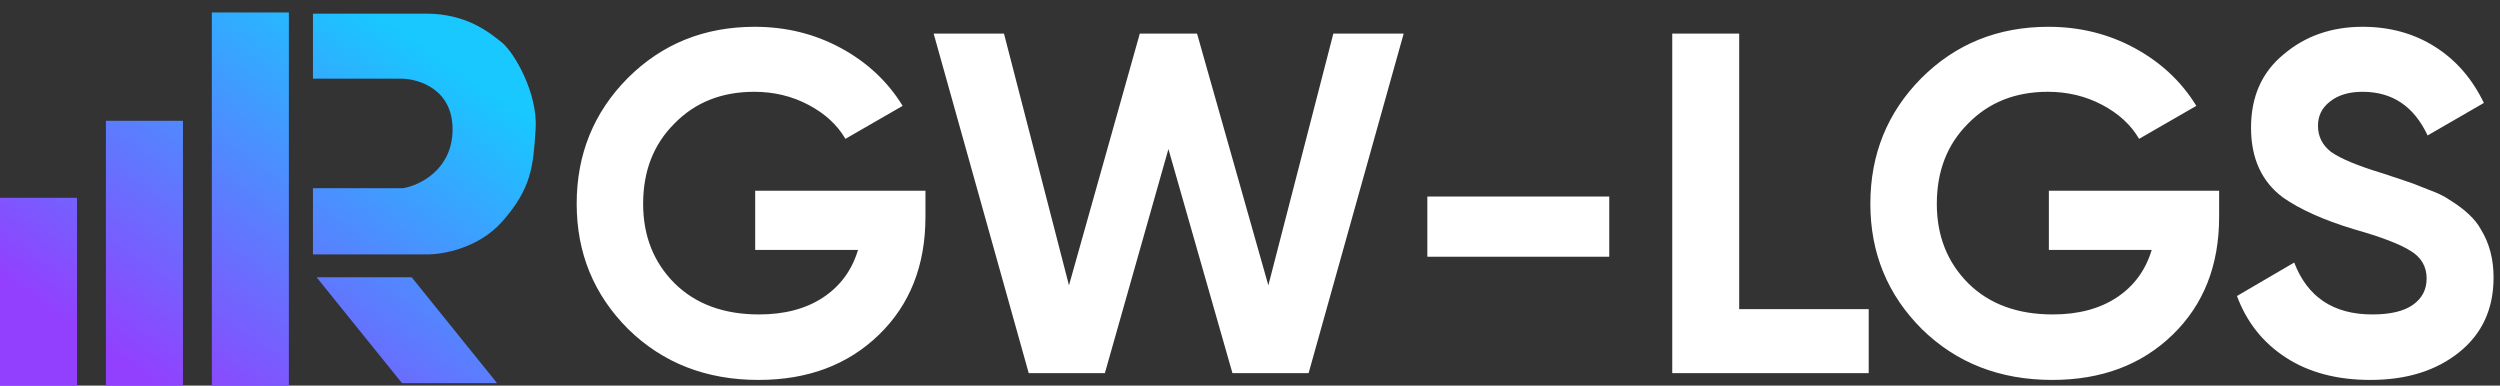 <svg width="201" height="31" viewBox="0 0 201 31" fill="none" xmlns="http://www.w3.org/2000/svg">
<rect x="0" y="0" width="201" height="31" fill="#333333" stroke="none"/>
<path fill-rule="evenodd" clip-rule="evenodd" d="M23.226 1H17.032V31H23.226V1ZM8.516 9.71H14.709V31H8.516V9.71ZM0 15.903H6.193V30.999H0V15.903ZM25.161 6.323V1.097H34.258C37.459 1.097 39.286 2.563 40.274 3.355L40.355 3.42C41.322 4.194 43.258 7.484 43.064 10.387L43.058 10.486C42.868 13.332 42.746 15.16 40.355 17.839C38.419 20.007 35.484 20.484 34.258 20.452H25.161V15.129H32.419C33.742 14.904 36.387 13.639 36.387 10.387C36.387 7.136 33.613 6.323 32.226 6.323H25.161ZM25.451 22.29L32.322 30.806H39.967L33.096 22.29H25.451Z" fill="url(#paint0_linear_1_2402)"/>
<path d="M60.717 15.336H74.406V17.442C74.406 21.342 73.158 24.501 70.662 26.919C68.166 29.337 64.942 30.546 60.99 30.546C56.778 30.546 53.281 29.181 50.499 26.451C47.743 23.695 46.365 20.341 46.365 16.389C46.365 12.411 47.73 9.044 50.46 6.288C53.216 3.532 56.622 2.154 60.678 2.154C63.2 2.154 65.514 2.726 67.62 3.87C69.726 5.014 71.377 6.561 72.573 8.511L67.971 11.163C67.321 10.045 66.333 9.135 65.007 8.433C63.681 7.731 62.225 7.38 60.639 7.38C58.013 7.38 55.868 8.238 54.204 9.954C52.54 11.618 51.708 13.763 51.708 16.389C51.708 18.963 52.553 21.095 54.243 22.785C55.933 24.449 58.195 25.281 61.029 25.281C63.083 25.281 64.799 24.826 66.177 23.916C67.555 23.006 68.491 21.732 68.985 20.094H60.717V15.336ZM88.832 30H82.709L75.065 2.7H80.72L85.946 22.941L91.64 2.7H96.242L101.975 22.941L107.201 2.7H112.856L105.212 30H99.089L93.941 11.982L88.832 30ZM129.383 20.64H114.758V15.804H129.383V20.64ZM139.831 2.7V24.852H150.244V30H134.449V2.7H139.831ZM164.729 15.336H178.418V17.442C178.418 21.342 177.17 24.501 174.674 26.919C172.178 29.337 168.954 30.546 165.002 30.546C160.79 30.546 157.293 29.181 154.511 26.451C151.755 23.695 150.377 20.341 150.377 16.389C150.377 12.411 151.742 9.044 154.472 6.288C157.228 3.532 160.634 2.154 164.69 2.154C167.212 2.154 169.526 2.726 171.632 3.87C173.738 5.014 175.389 6.561 176.585 8.511L171.983 11.163C171.333 10.045 170.345 9.135 169.019 8.433C167.693 7.731 166.237 7.38 164.651 7.38C162.025 7.38 159.88 8.238 158.216 9.954C156.552 11.618 155.72 13.763 155.72 16.389C155.72 18.963 156.565 21.095 158.255 22.785C159.945 24.449 162.207 25.281 165.041 25.281C167.095 25.281 168.811 24.826 170.189 23.916C171.567 23.006 172.503 21.732 172.997 20.094H164.729V15.336ZM190.577 30.546C187.899 30.546 185.637 29.948 183.791 28.752C181.945 27.556 180.632 25.905 179.852 23.799L184.454 21.108C185.52 23.89 187.613 25.281 190.733 25.281C192.189 25.281 193.281 25.021 194.009 24.501C194.737 23.981 195.101 23.279 195.101 22.395C195.101 21.433 194.672 20.692 193.814 20.172C192.956 19.626 191.422 19.041 189.212 18.417C186.82 17.689 184.935 16.844 183.557 15.882C181.841 14.608 180.983 12.736 180.983 10.266C180.983 7.77 181.854 5.807 183.596 4.377C185.338 2.895 187.457 2.154 189.953 2.154C192.137 2.154 194.074 2.687 195.764 3.753C197.454 4.819 198.767 6.327 199.703 8.277L195.179 10.89C194.087 8.55 192.345 7.38 189.953 7.38C188.861 7.38 187.99 7.64 187.34 8.16C186.69 8.654 186.365 9.304 186.365 10.11C186.365 10.968 186.716 11.67 187.418 12.216C188.198 12.762 189.576 13.334 191.552 13.932L193.424 14.556C193.762 14.66 194.347 14.881 195.179 15.219C195.959 15.505 196.531 15.778 196.895 16.038C198.169 16.818 199.027 17.624 199.469 18.456C200.145 19.548 200.483 20.835 200.483 22.317C200.483 24.839 199.56 26.841 197.714 28.323C195.868 29.805 193.489 30.546 190.577 30.546Z" fill="white"/>
<defs>
<linearGradient id="paint0_linear_1_2402" x1="34.842" y1="4.199" x2="14.877" y2="32.868" gradientUnits="userSpaceOnUse">
<stop stop-color="#18C8FF"/>
<stop offset="1" stop-color="#933FFE"/>
</linearGradient>
</defs>
</svg>

